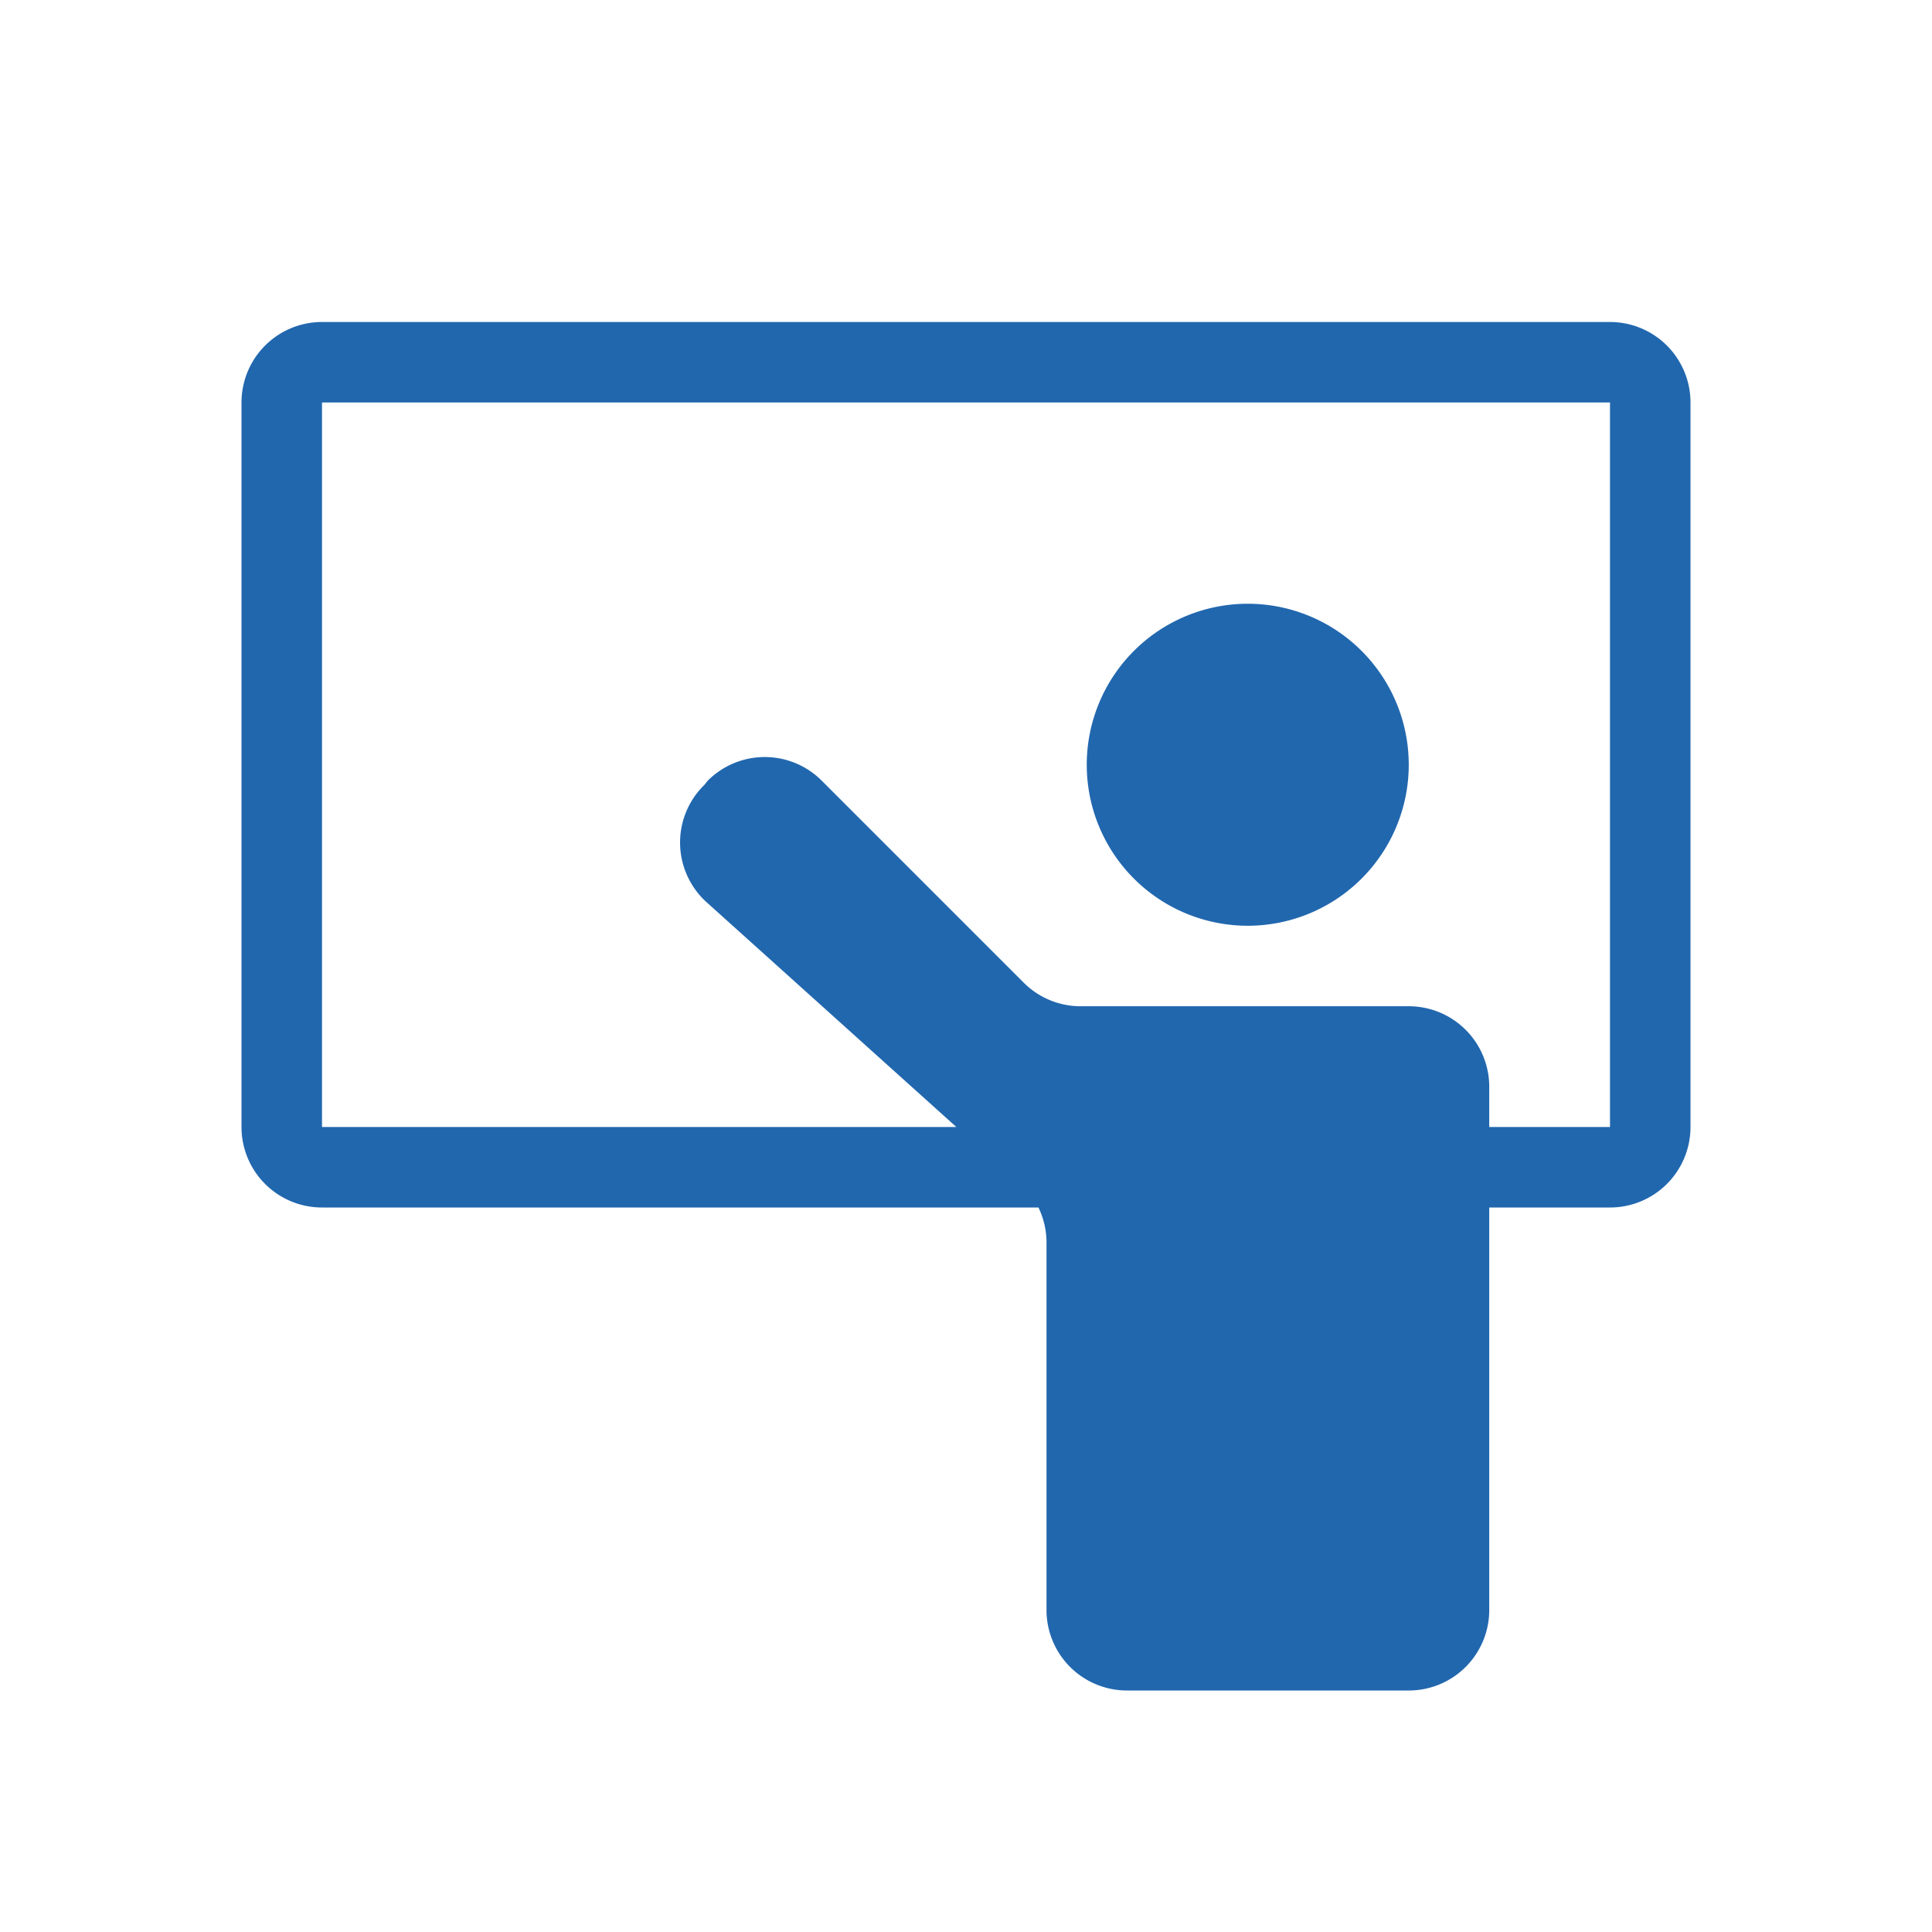 <svg xmlns="http://www.w3.org/2000/svg" width="24" height="24" fill="none"><path fill="#2167AE" d="M11.89 14H4V5h16v9h-1.5v-.5a1 1 0 0 0-1-1h-4.09a1 1 0 0 1-.7-.3l-2.5-2.5a1 1 0 0 0-1.42 0l-.04.05a1 1 0 0 0 .03 1.46l3.1 2.79Zm6.61 1H20a1 1 0 0 0 1-1V5a1 1 0 0 0-1-1H4a1 1 0 0 0-1 1v9a1 1 0 0 0 1 1h8.9a1 1 0 0 1 .1.45V20a1 1 0 0 0 1 1h3.5a1 1 0 0 0 1-1v-5Zm-3-3.5a2 2 0 1 0 0-4 2 2 0 0 0 0 4Z"/></svg>